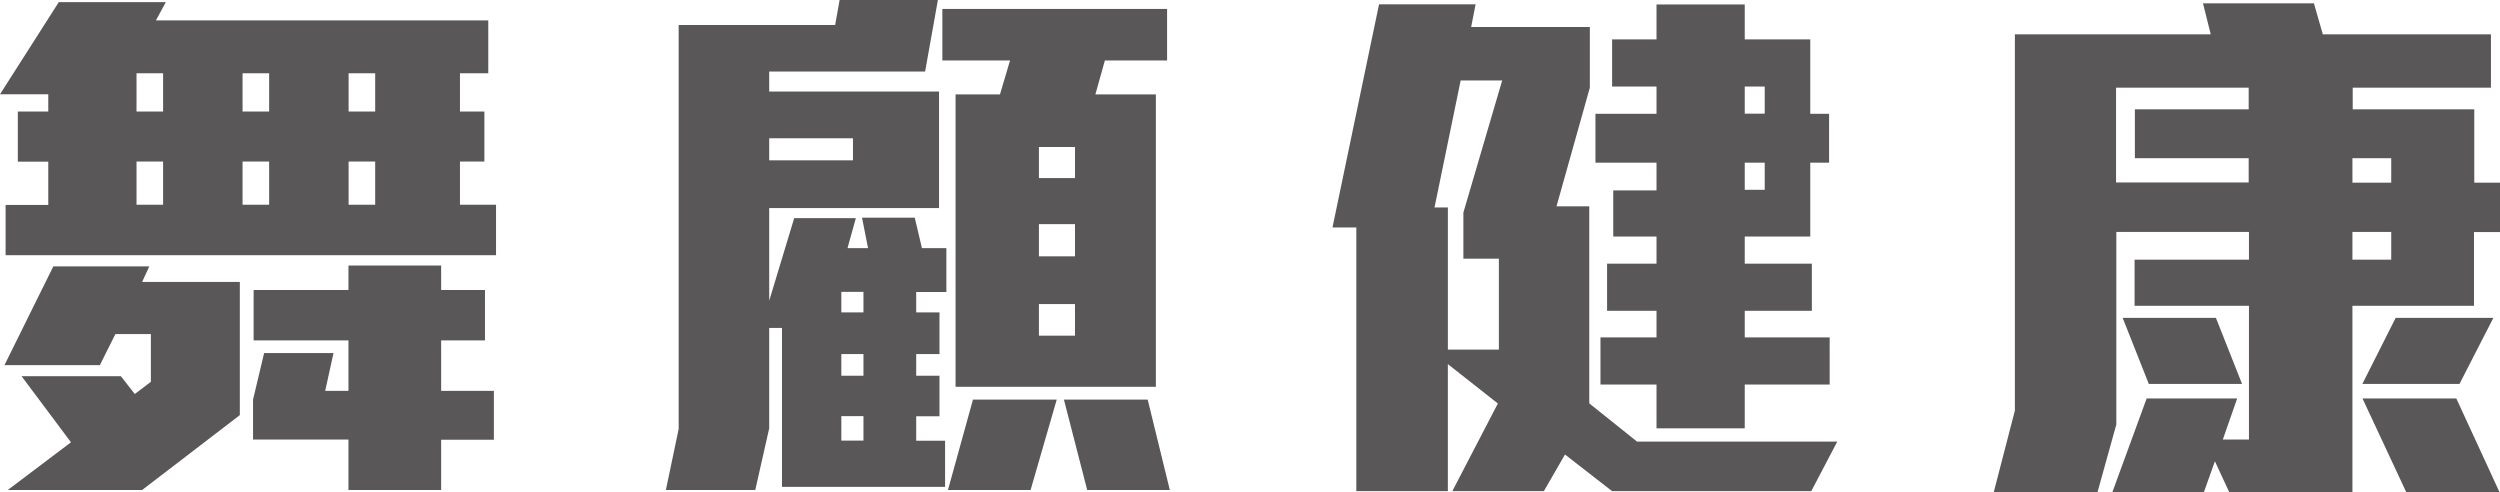 <?xml version="1.0" encoding="utf-8"?>
<!-- Generator: Adobe Illustrator 25.0.0, SVG Export Plug-In . SVG Version: 6.00 Build 0)  -->
<svg version="1.1" id="圖層_1" xmlns="http://www.w3.org/2000/svg" xmlns:xlink="http://www.w3.org/1999/xlink" x="0px" y="0px"
	 viewBox="0 0 173.98 34.26" style="enable-background:new 0 0 173.98 34.26;" xml:space="preserve">
<style type="text/css">
	.st0{fill:#595757;}
</style>
<g>
	<g>
		<g>
			<path class="st0" d="M0.39,17.77v-3.51h2.97v-3.01H1.24V7.76h2.12v-1.2H0l4.09-6.41h7.45l-0.69,1.27h23.13V5.1h-1.97v2.66h1.7
				v3.48h-1.7v3.01h2.51v3.51H0.39z M9.89,34.1H0.54l4.4-3.32l-3.44-4.6h6.91l0.97,1.24l1.12-0.85v-3.32H8.03l-1.08,2.16H0.31
				l3.4-6.87h6.68l-0.5,1.08h6.8v9.27L9.89,34.1z M11.35,5.1H9.5v2.66h1.85V5.1z M11.35,11.24H9.5v3.01h1.85V11.24z M18.73,5.1
				h-1.85v2.66h1.85V5.1z M18.73,11.24h-1.85v3.01h1.85V11.24z M30.7,30.59v3.51h-6.45v-3.51h-6.64v-2.78l0.77-3.24h4.83l-0.58,2.63
				h1.62v-3.51h-6.6v-3.51h6.6v-1.7h6.45v1.7h3.05v3.51H30.7v3.51h3.67v3.4H30.7z M26.11,5.1h-1.85v2.66h1.85V5.1z M26.11,11.24
				h-1.85v3.01h1.85V11.24z"/>
			<path class="st0" d="M63.76,20.31v1.43h1.62v2.9h-1.62v1.51h1.62v2.82h-1.62v1.7h2.01v3.21H54.42V22.82h-0.89v6.99l-0.97,4.29
				h-6.22l0.89-4.25V1.74h10.89L58.43,0h6.84l-0.89,4.98H53.53v1.39h11.82v8.11H53.53v6.45l1.74-5.75h4.29l-0.58,2.09h1.43
				l-0.42-2.12h3.67l0.5,2.12h1.7v3.05H63.76z M59.36,9.62h-5.83v1.54h5.83V9.62z M60.09,20.31h-1.54v1.43h1.54V20.31z M60.09,24.64
				h-1.54v1.51h1.54V24.64z M60.09,28.96h-1.54v1.7h1.54V28.96z M76.89,4.21l-0.66,2.36h4.21v20.35H66.5V6.57h3.09l0.7-2.36h-4.71
				V0.62h15.64v3.59H76.89z M71.72,34.1h-5.75l1.74-6.29h5.83L71.72,34.1z M74.81,10.23H72.3v2.16h2.51V10.23z M74.81,15.6H72.3
				v2.24h2.51V15.6z M74.81,21.16H72.3v2.2h2.51V21.16z M75.66,34.1l-1.62-6.29h5.83l1.54,6.29H75.66z"/>
			<path class="st0" d="M126.05,34.18h-13.86l-3.28-2.55l-1.47,2.55h-6.37l3.17-6.1l-3.48-2.74v8.84h-6.37V15.83h-1.66l3.24-15.53
				h6.72l-0.31,1.58h8.26V6.1l-2.32,8.26h2.28v13.71l3.32,2.66h13.94L126.05,34.18z M101.65,5.6l-1.82,8.84h0.93v9.89h3.55V18h-2.47
				v-3.21l2.7-9.19H101.65z M121.42,26.76v3.05h-6.14v-3.05h-3.9v-3.28h3.9v-1.85h-3.44v-3.28h3.44v-1.89h-3.01v-3.21h3.01v-1.93
				h-4.25v-3.4h4.25V6.02h-3.09V2.74h3.09V0.31h6.14v2.43h4.56v5.18h1.31v3.4h-1.31v5.14h-4.56v1.89h4.67v3.28h-4.67v1.85h5.91v3.28
				H121.42z M122.81,6.02h-1.39v1.89h1.39V6.02z M122.81,11.32h-1.39v1.89h1.39V11.32z"/>
			<path class="st0" d="M172.17,16.14v5.14h-8.46v12.98h-8.57l-1-2.16l-0.77,2.16h-6.37l2.39-6.53h6.3l-1,2.86h1.82v-9.31h-7.96
				v-3.21h7.96v-1.93h-9.23v13.4l-1.31,4.71h-7.22l1.47-5.68V2.39h13.63l-0.54-2.16h7.72l0.62,2.16h11.7V6.1h-9.62v1.51h8.46v5.1
				h1.82v3.44H172.17z M156.49,11.01h-7.92v-3.4h7.92V6.1h-9.23v6.6h9.23V11.01z M149.54,26.72l-1.82-4.6h6.49l1.82,4.6H149.54z
				 M166.41,11.01h-2.7v1.7h2.7V11.01z M166.41,16.14h-2.7v1.93h2.7V16.14z M171.16,26.72h-6.76l2.32-4.6h6.8L171.16,26.72z
				 M167.46,34.26l-3.05-6.53h6.53l3.01,6.53H167.46z"/>
		</g>
	</g>
</g>
</svg>

